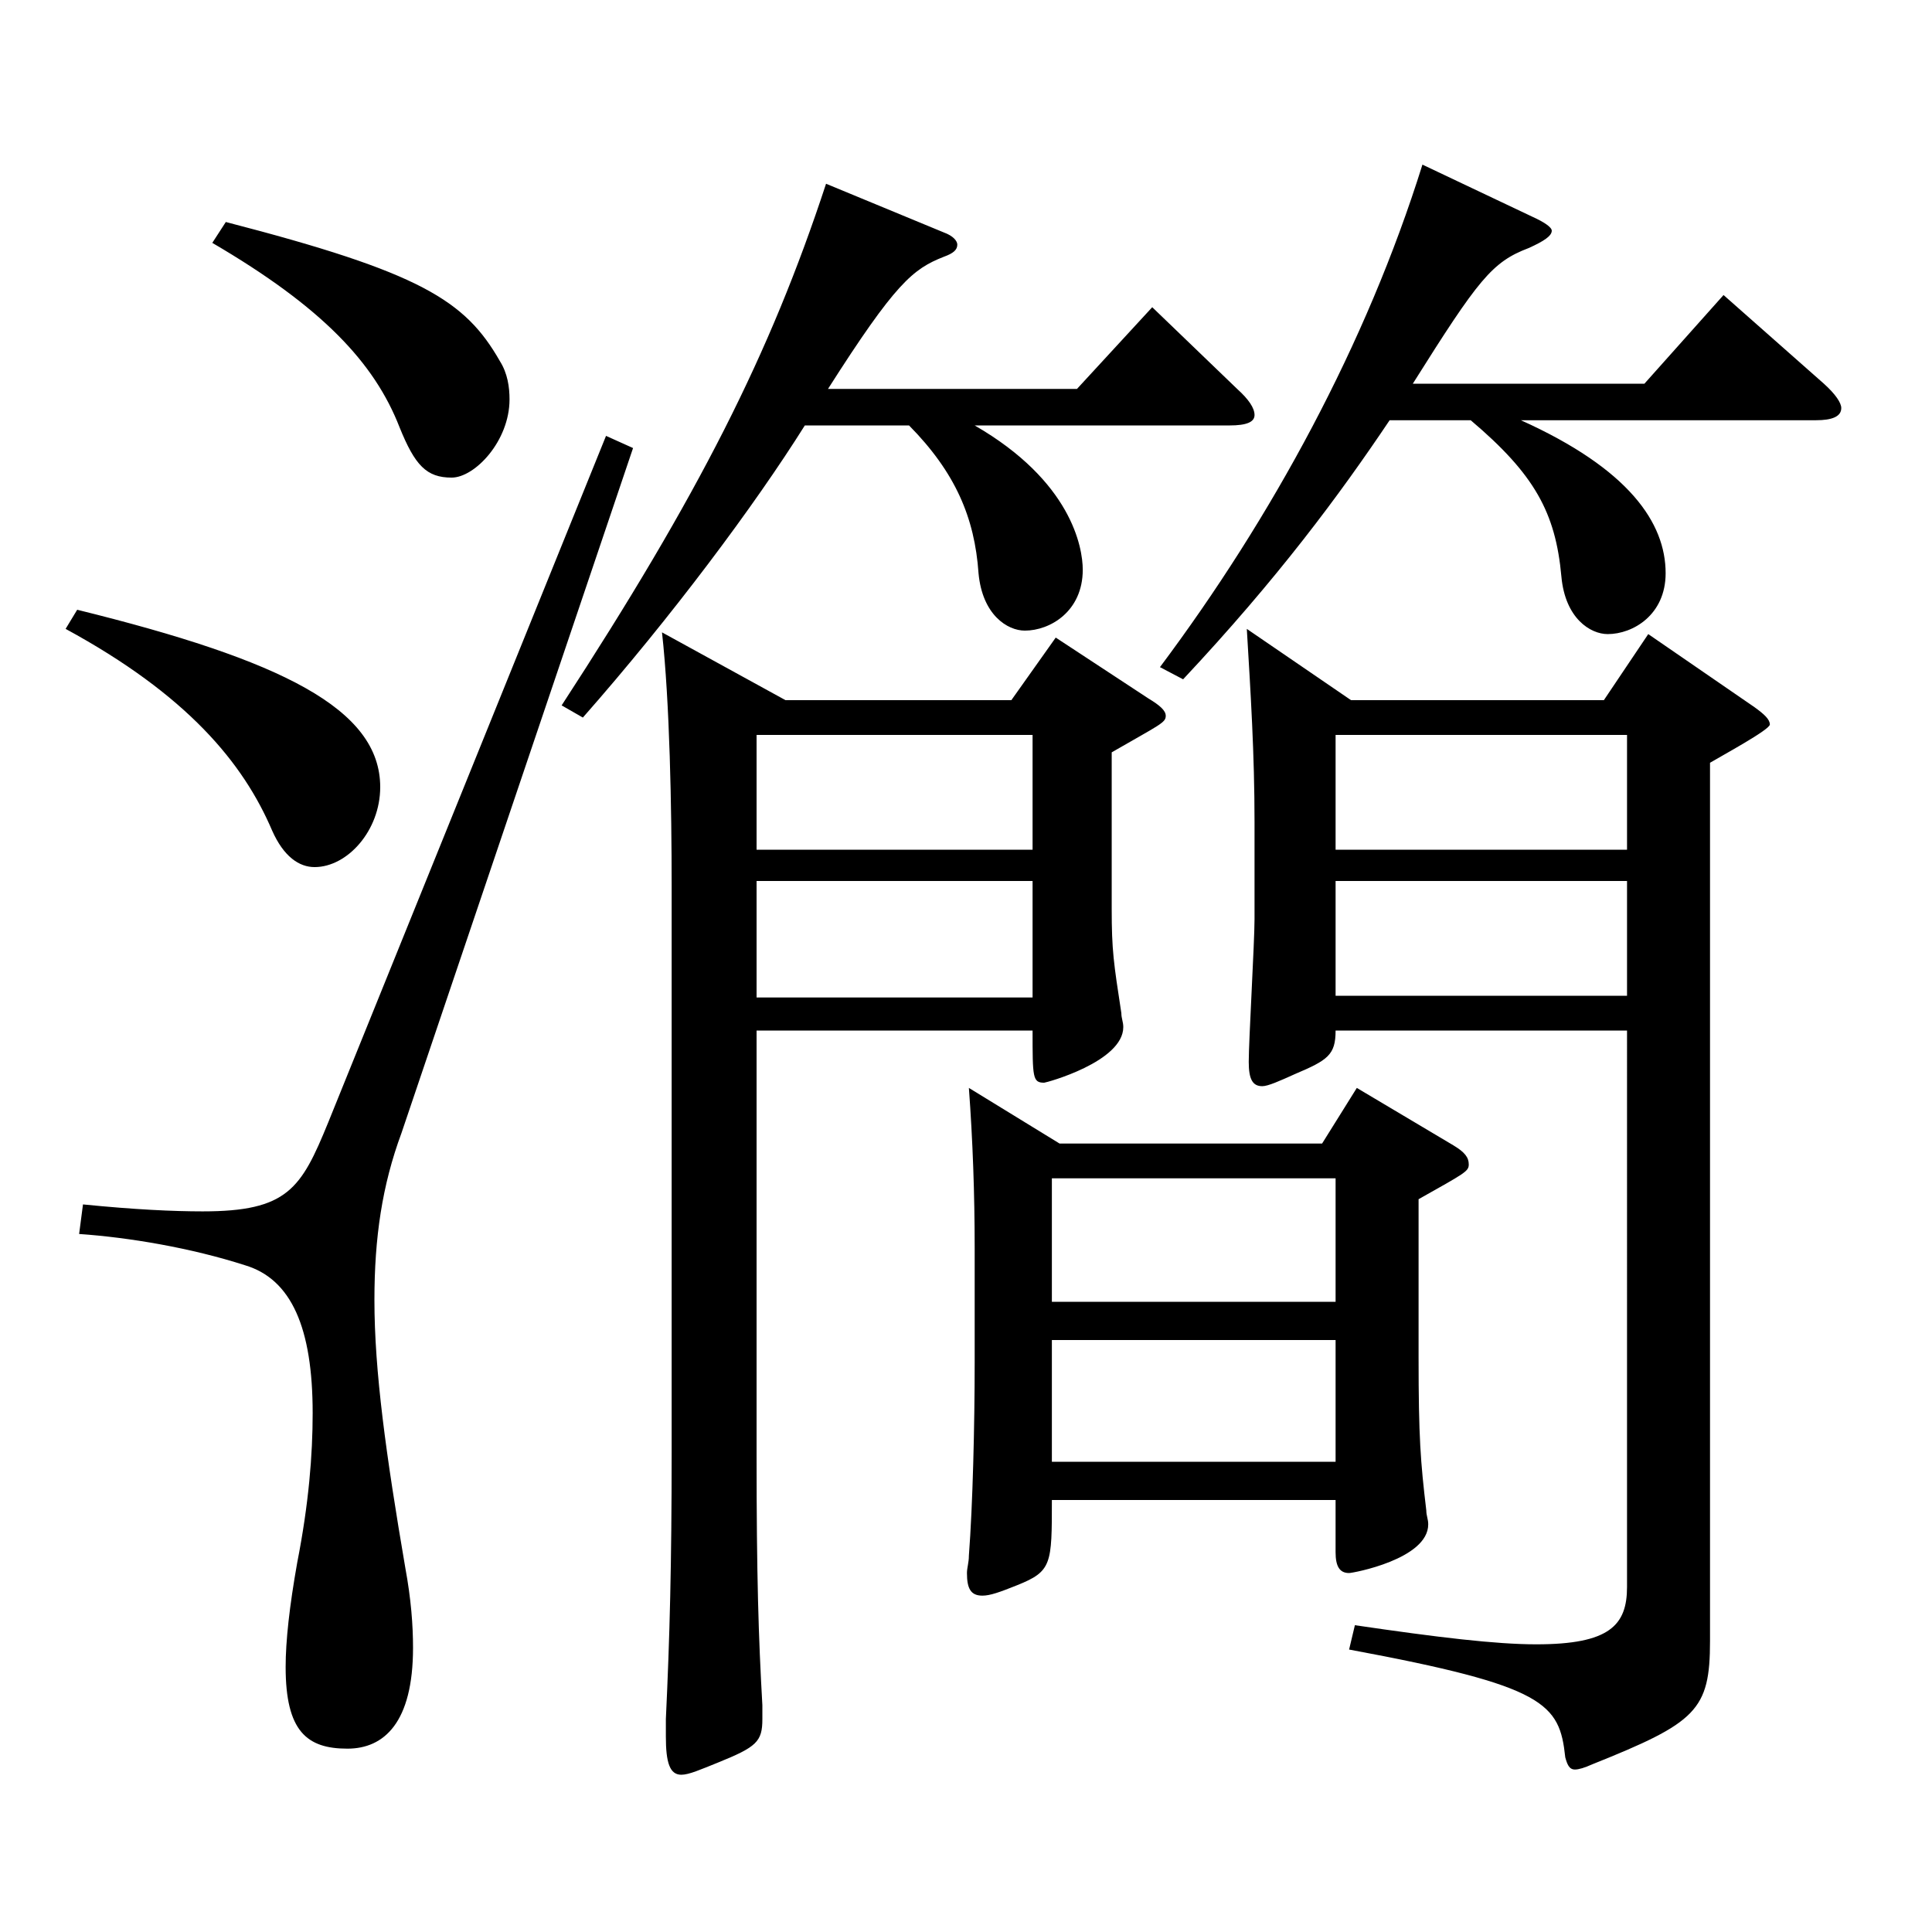 <?xml version="1.0" encoding="utf-8"?>
<!-- Generator: Adobe Illustrator 16.0.0, SVG Export Plug-In . SVG Version: 6.00 Build 0)  -->
<!DOCTYPE svg PUBLIC "-//W3C//DTD SVG 1.1//EN" "http://www.w3.org/Graphics/SVG/1.1/DTD/svg11.dtd">
<svg version="1.1" id="图层_1" xmlns="http://www.w3.org/2000/svg" xmlns:xlink="http://www.w3.org/1999/xlink" x="0px" y="0px"
	 width="1000px" height="1000px" viewBox="0 0 1000 1000" enable-background="new 0 0 1000 1000" xml:space="preserve">
<path d="M39.957,315.607c105.894,26.1,156.842,51.3,156.842,91.8c0,22.499-16.982,41.399-33.966,41.399
	c-7.992,0-15.983-5.4-21.978-18.9c-14.985-35.1-43.956-70.199-106.893-104.398L39.957,315.607z M327.667,231.908L207.788,586.506
	c-9.99,27-13.986,53.999-13.986,86.399c0,36.899,5.994,80.1,15.984,138.599c2.996,16.2,3.995,29.7,3.995,41.4
	c0,38.699-14.984,52.199-33.965,52.199c-20.979,0-31.968-9-31.968-42.3c0-13.5,1.997-31.5,5.993-54
	c5.994-30.6,7.992-55.799,7.992-77.399c0-44.1-10.989-69.299-34.965-76.499c-27.972-9-59.939-14.4-85.913-16.2l1.998-15.3
	c26.973,2.7,46.952,3.601,61.938,3.601c43.955,0,50.948-11.7,64.935-45.9l143.854-355.498L327.667,231.908z M116.879,114.908
	c100.898,26.101,123.876,40.5,141.857,72c3.996,6.3,4.995,13.5,4.995,19.8c0,21.6-17.982,40.5-29.97,40.5
	c-12.987,0-18.981-6.3-26.973-26.1c-12.987-33.3-39.96-62.1-96.902-95.399L116.879,114.908z M488.505,120.309
	c4.995,1.8,6.993,4.5,6.993,6.3c0,2.7-1.998,4.5-6.993,6.3c-15.984,6.3-24.975,13.5-59.939,68.399h128.87l38.96-42.299
	l43.956,42.299c5.994,5.4,8.991,9.9,8.991,13.5c0,3.601-3.996,5.4-12.987,5.4H504.488c49.95,28.8,55.944,63,55.944,74.699
	c0,21.601-16.983,31.5-29.97,31.5c-8.991,0-21.979-8.1-23.977-29.699c-1.998-28.8-11.987-52.2-35.964-76.5h-53.945
	c-25.974,41.399-68.931,98.999-114.884,151.199l-10.989-6.3c70.929-108.899,107.892-181.799,136.862-269.999L488.505,120.309z
	 M391.603,533.406v219.599c0,62.999,0.999,94.499,2.997,129.599v7.2c0,11.7-2.997,14.399-22.977,22.5
	c-8.991,3.6-14.985,6.3-18.981,6.3c-5.994,0-7.992-6.3-7.992-19.8v-9c1.998-42.3,2.997-80.1,2.997-138.6V458.706
	c0-40.499-0.999-95.398-4.995-131.398l63.936,35.1H523.47l22.977-32.399l47.952,31.499c5.993,3.601,8.99,6.3,8.99,9
	c0,3.601-2.997,4.5-27.972,18.9v80.999c0,21.6,0.999,27.9,4.995,54c0,2.7,0.999,4.5,0.999,7.2c0,17.999-39.96,28.8-40.959,28.8
	c-5.994,0-5.994-2.7-5.994-27H391.603z M391.603,380.407v59.399h142.855v-59.399H391.603z M391.603,456.007v60.299h142.855v-60.299
	H391.603z M548.444,591.905h135.863l17.981-28.8l49.95,29.7c5.993,3.6,7.991,6.3,7.991,9.899c0,3.601-1.998,4.5-25.974,18v81.899
	c0,41.4,0.999,54,3.996,79.2c0,2.699,0.999,4.5,0.999,7.199c0,18-38.961,25.2-40.959,25.2c-4.995,0-6.993-3.6-6.993-10.8v-27
	H544.448c0,33.3,0,36.899-17.981,44.1c-8.991,3.601-13.986,5.4-17.982,5.4c-5.994,0-7.992-3.601-7.992-11.7c0-2.7,0.999-5.4,0.999-9
	c1.998-26.1,2.997-67.499,2.997-99.899v-59.399c0-27.899-0.999-55.8-2.997-82.8L548.444,591.905z M544.448,673.805H691.3v-63.899
	H544.448V673.805z M691.3,693.604H544.448v63H691.3V693.604z M793.197,112.209c5.994,2.699,9.99,5.399,9.99,7.199
	c0,2.7-3.996,5.4-11.988,9c-18.98,7.2-25.974,16.2-59.939,70.2h119.879l40.959-45.9l51.948,45.9c5.993,5.399,8.99,9.899,8.99,12.6
	c0,4.5-4.995,6.3-12.986,6.3H787.203c55.944,25.2,74.925,53.1,74.925,79.2c0,21.6-16.982,31.499-29.97,31.499
	c-8.991,0-21.978-8.1-23.976-29.699c-2.997-33.3-13.986-53.1-46.953-81h-41.957c-25.975,38.7-57.942,81.899-106.893,134.1
	l-11.988-6.3c57.942-77.399,106.893-167.399,135.863-260.099L793.197,112.209z M699.292,362.407H830.16l22.977-34.2l54.945,37.8
	c4.995,3.601,7.991,6.3,7.991,9s-24.975,16.2-30.969,19.8v454.497c0,36-6.992,42.3-60.938,63.899c-3.996,1.801-6.992,2.7-8.99,2.7
	c-2.997,0-3.996-2.7-4.995-6.3c-2.997-27.899-9.99-36.899-111.888-55.8l2.997-12.6c42.957,6.3,72.927,9.899,93.905,9.899
	c37.962,0,46.953-9.899,46.953-29.699V533.406H691.3c0,12.6-3.995,15.3-20.979,22.5c-7.992,3.6-13.985,6.3-16.982,6.3
	c-4.995,0-6.993-3.601-6.993-12.601c0-10.8,2.997-62.1,2.997-73.799v-50.4c0-35.1-1.998-66.599-3.996-99.898L699.292,362.407z
	 M842.148,439.807v-59.399H691.3v59.399H842.148z M842.148,515.406v-59.399H691.3v59.399H842.148z"/>
</svg>
